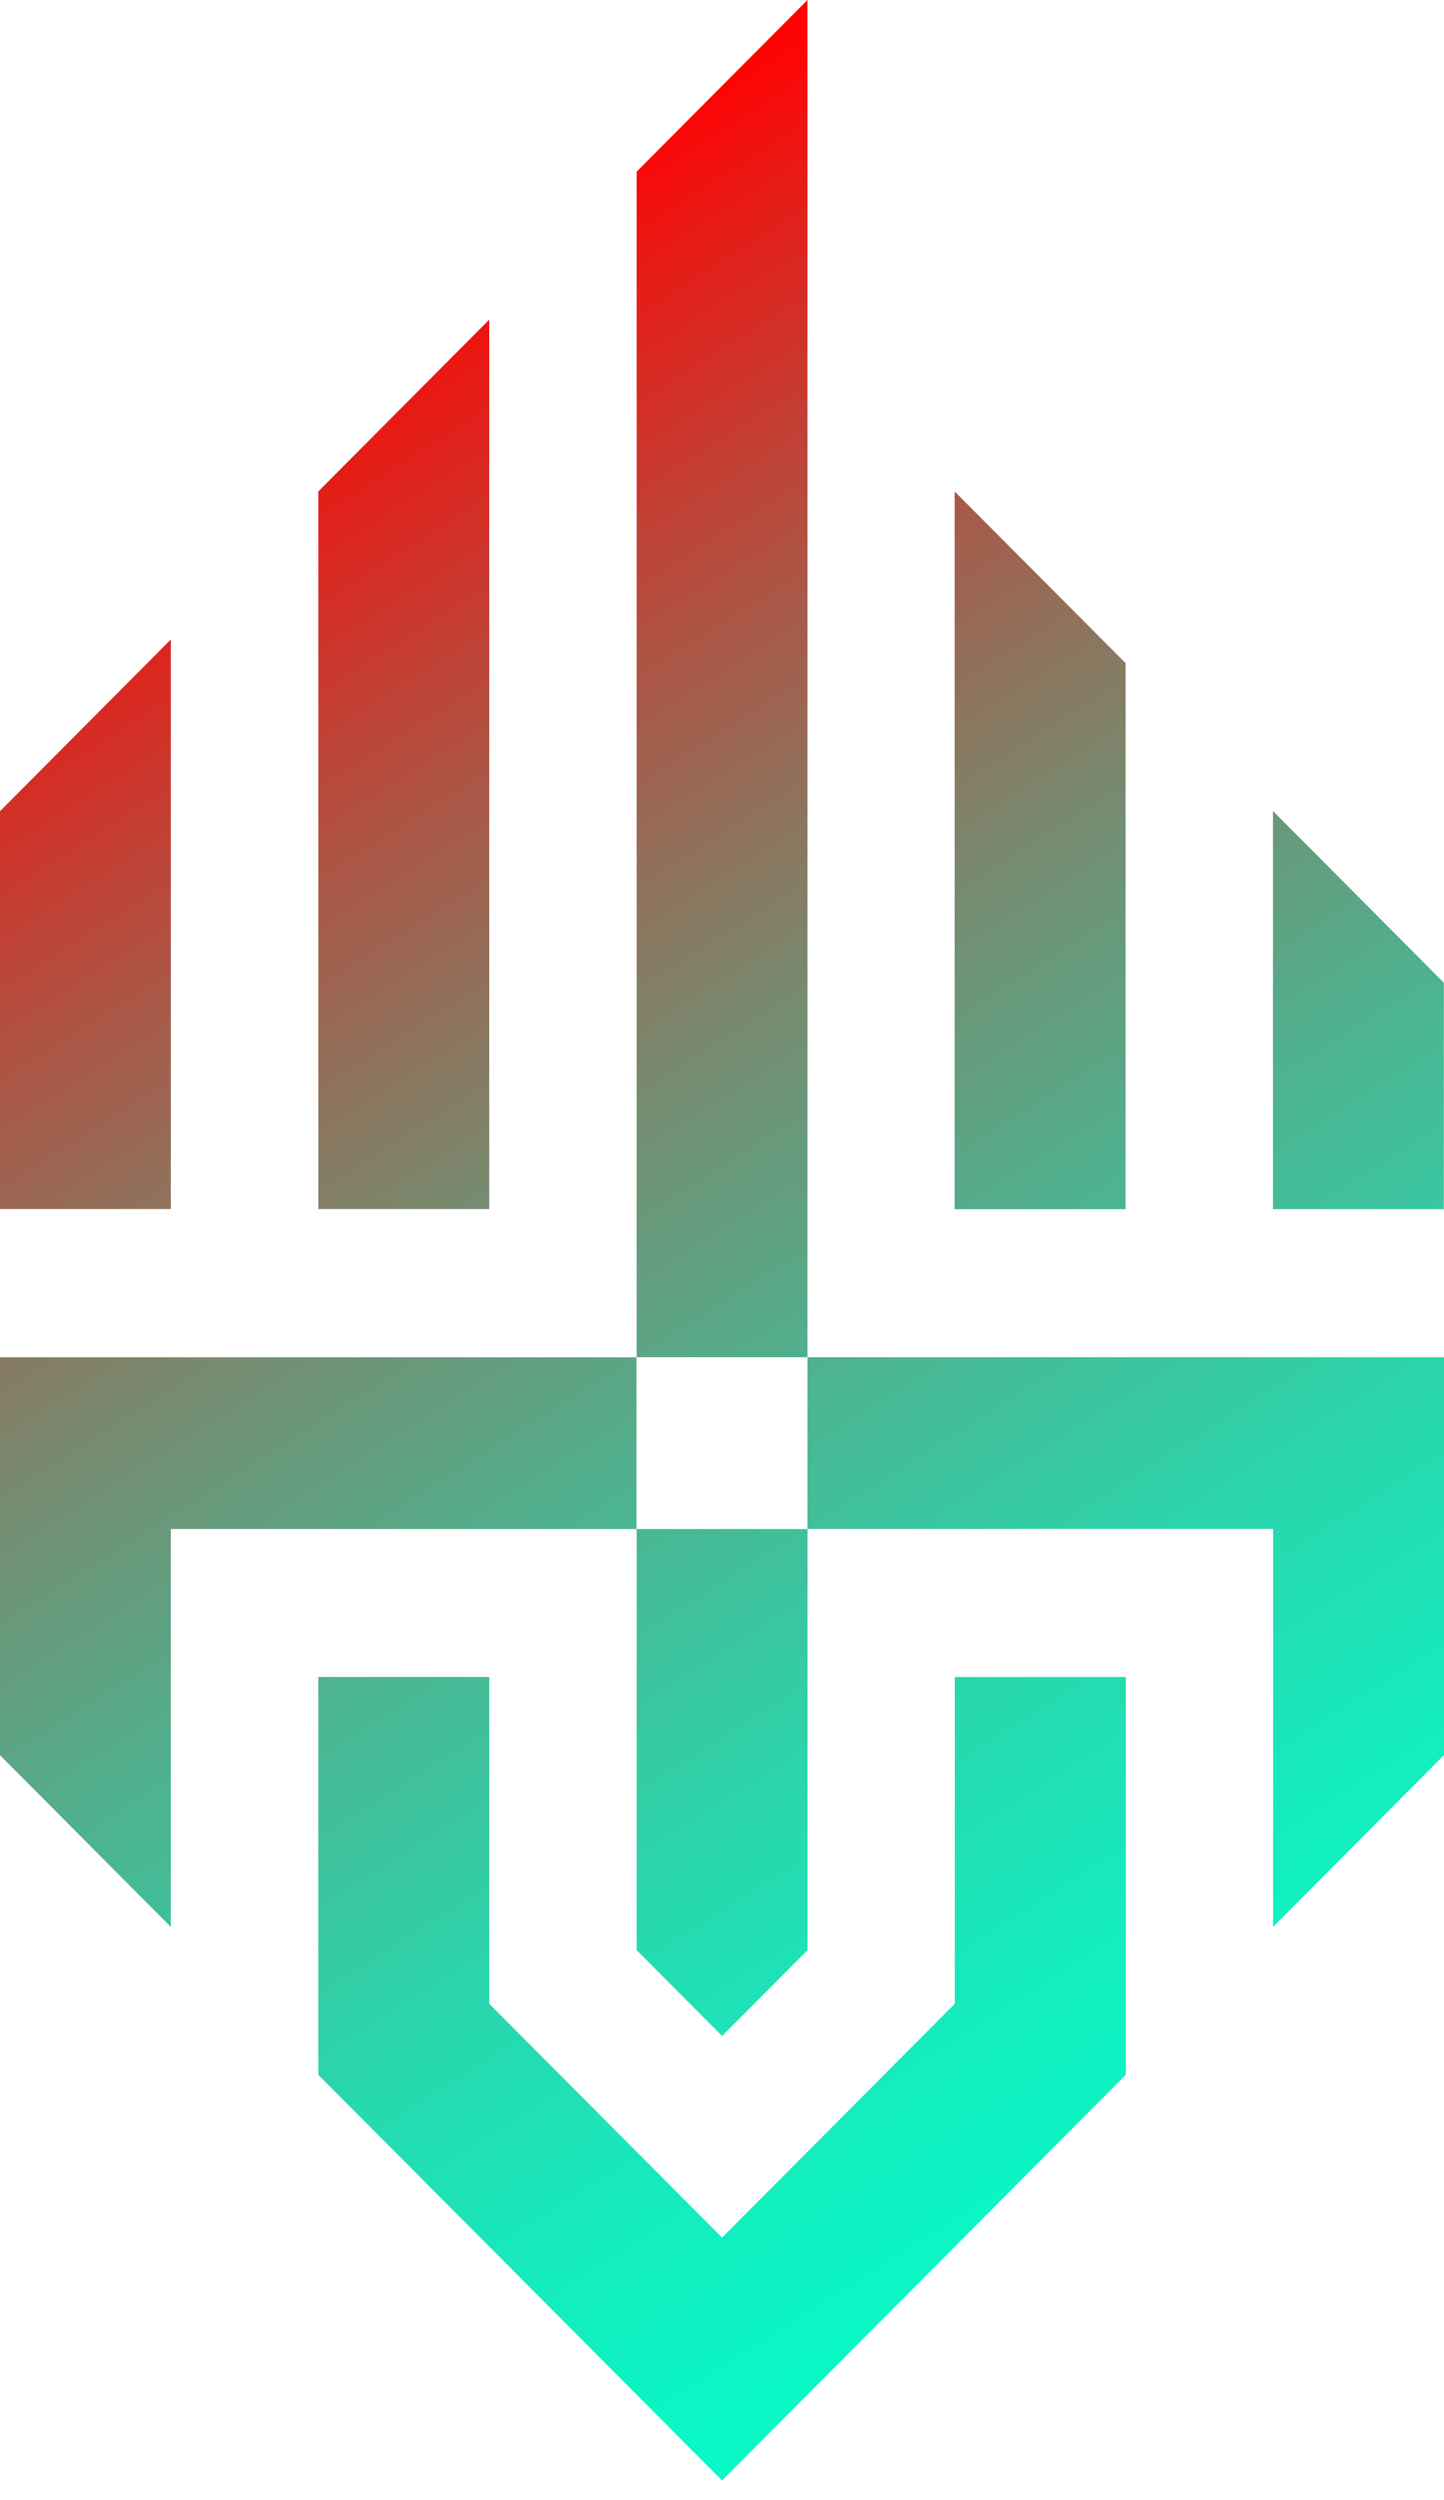 <svg width="26" height="45" viewBox="0 0 26 45" fill="none" xmlns="http://www.w3.org/2000/svg">
<path d="M3.076 11.511L0 14.602V21.763H3.076V11.511Z" fill="url(#paint0_linear_7829_40)"/>
<path d="M8.809 5.754L5.732 8.845V21.763H8.809V5.754Z" fill="url(#paint1_linear_7829_40)"/>
<path d="M14.539 0L11.463 3.09V24.43H14.539V27.521H22.923V34.684L26 31.592V24.43H14.539V0Z" fill="url(#paint2_linear_7829_40)"/>
<path d="M22.92 14.598V21.765H25.997V17.689L22.92 14.598Z" fill="url(#paint3_linear_7829_40)"/>
<path d="M20.267 11.937L17.189 8.847V21.765H20.267V11.937Z" fill="url(#paint4_linear_7829_40)"/>
<path d="M0 24.432V31.594L3.076 34.686V27.523H11.46V24.432H0Z" fill="url(#paint5_linear_7829_40)"/>
<path d="M11.463 35.103L13.002 36.648L14.54 35.103V27.523H11.463V35.103Z" fill="url(#paint6_linear_7829_40)"/>
<path d="M17.192 36.068L14.539 38.733L13.001 40.278L8.809 36.068V30.186H5.732V37.348L13.001 44.65L20.27 37.348V30.186H17.192V36.068Z" fill="url(#paint7_linear_7829_40)"/>
<defs>
<linearGradient id="paint0_linear_7829_40" x1="19.949" y1="45.942" x2="-2.21" y2="10.985" gradientUnits="userSpaceOnUse">
<stop stop-color="#01FFCD"/>
<stop offset="0.11" stop-color="#06FAC9"/>
<stop offset="0.23" stop-color="#14ECBE"/>
<stop offset="0.36" stop-color="#2CD4AB"/>
<stop offset="0.5" stop-color="#4DB390"/>
<stop offset="0.65" stop-color="#78896E"/>
<stop offset="0.8" stop-color="#AC5545"/>
<stop offset="0.95" stop-color="#E91915"/>
<stop offset="1" stop-color="#FF0303"/>
</linearGradient>
<linearGradient id="paint1_linear_7829_40" x1="25.342" y1="42.524" x2="3.183" y2="7.568" gradientUnits="userSpaceOnUse">
<stop stop-color="#01FFCD"/>
<stop offset="0.11" stop-color="#06FAC9"/>
<stop offset="0.23" stop-color="#14ECBE"/>
<stop offset="0.36" stop-color="#2CD4AB"/>
<stop offset="0.5" stop-color="#4DB390"/>
<stop offset="0.65" stop-color="#78896E"/>
<stop offset="0.8" stop-color="#AC5545"/>
<stop offset="0.95" stop-color="#E91915"/>
<stop offset="1" stop-color="#FF0303"/>
</linearGradient>
<linearGradient id="paint2_linear_7829_40" x1="30.134" y1="39.487" x2="7.976" y2="4.531" gradientUnits="userSpaceOnUse">
<stop stop-color="#01FFCD"/>
<stop offset="0.11" stop-color="#06FAC9"/>
<stop offset="0.23" stop-color="#14ECBE"/>
<stop offset="0.36" stop-color="#2CD4AB"/>
<stop offset="0.5" stop-color="#4DB390"/>
<stop offset="0.65" stop-color="#78896E"/>
<stop offset="0.8" stop-color="#AC5545"/>
<stop offset="0.95" stop-color="#E91915"/>
<stop offset="1" stop-color="#FF0303"/>
</linearGradient>
<linearGradient id="paint3_linear_7829_40" x1="34.954" y1="36.431" x2="12.793" y2="1.474" gradientUnits="userSpaceOnUse">
<stop stop-color="#01FFCD"/>
<stop offset="0.11" stop-color="#06FAC9"/>
<stop offset="0.23" stop-color="#14ECBE"/>
<stop offset="0.36" stop-color="#2CD4AB"/>
<stop offset="0.5" stop-color="#4DB390"/>
<stop offset="0.65" stop-color="#78896E"/>
<stop offset="0.8" stop-color="#AC5545"/>
<stop offset="0.95" stop-color="#E91915"/>
<stop offset="1" stop-color="#FF0303"/>
</linearGradient>
<linearGradient id="paint4_linear_7829_40" x1="32.147" y1="38.21" x2="9.988" y2="3.253" gradientUnits="userSpaceOnUse">
<stop stop-color="#01FFCD"/>
<stop offset="0.11" stop-color="#06FAC9"/>
<stop offset="0.23" stop-color="#14ECBE"/>
<stop offset="0.36" stop-color="#2CD4AB"/>
<stop offset="0.5" stop-color="#4DB390"/>
<stop offset="0.65" stop-color="#78896E"/>
<stop offset="0.8" stop-color="#AC5545"/>
<stop offset="0.95" stop-color="#E91915"/>
<stop offset="1" stop-color="#FF0303"/>
</linearGradient>
<linearGradient id="paint5_linear_7829_40" x1="17.837" y1="47.284" x2="-4.322" y2="12.327" gradientUnits="userSpaceOnUse">
<stop stop-color="#01FFCD"/>
<stop offset="0.11" stop-color="#06FAC9"/>
<stop offset="0.23" stop-color="#14ECBE"/>
<stop offset="0.36" stop-color="#2CD4AB"/>
<stop offset="0.5" stop-color="#4DB390"/>
<stop offset="0.65" stop-color="#78896E"/>
<stop offset="0.8" stop-color="#AC5545"/>
<stop offset="0.95" stop-color="#E91915"/>
<stop offset="1" stop-color="#FF0303"/>
</linearGradient>
<linearGradient id="paint6_linear_7829_40" x1="21.555" y1="44.928" x2="-0.604" y2="9.971" gradientUnits="userSpaceOnUse">
<stop stop-color="#01FFCD"/>
<stop offset="0.11" stop-color="#06FAC9"/>
<stop offset="0.23" stop-color="#14ECBE"/>
<stop offset="0.36" stop-color="#2CD4AB"/>
<stop offset="0.5" stop-color="#4DB390"/>
<stop offset="0.65" stop-color="#78896E"/>
<stop offset="0.8" stop-color="#AC5545"/>
<stop offset="0.95" stop-color="#E91915"/>
<stop offset="1" stop-color="#FF0303"/>
</linearGradient>
<linearGradient id="paint7_linear_7829_40" x1="20.451" y1="45.626" x2="-1.709" y2="10.669" gradientUnits="userSpaceOnUse">
<stop stop-color="#01FFCD"/>
<stop offset="0.11" stop-color="#06FAC9"/>
<stop offset="0.23" stop-color="#14ECBE"/>
<stop offset="0.36" stop-color="#2CD4AB"/>
<stop offset="0.5" stop-color="#4DB390"/>
<stop offset="0.65" stop-color="#78896E"/>
<stop offset="0.8" stop-color="#AC5545"/>
<stop offset="0.95" stop-color="#E91915"/>
<stop offset="1" stop-color="#FF0303"/>
</linearGradient>
</defs>
</svg>
